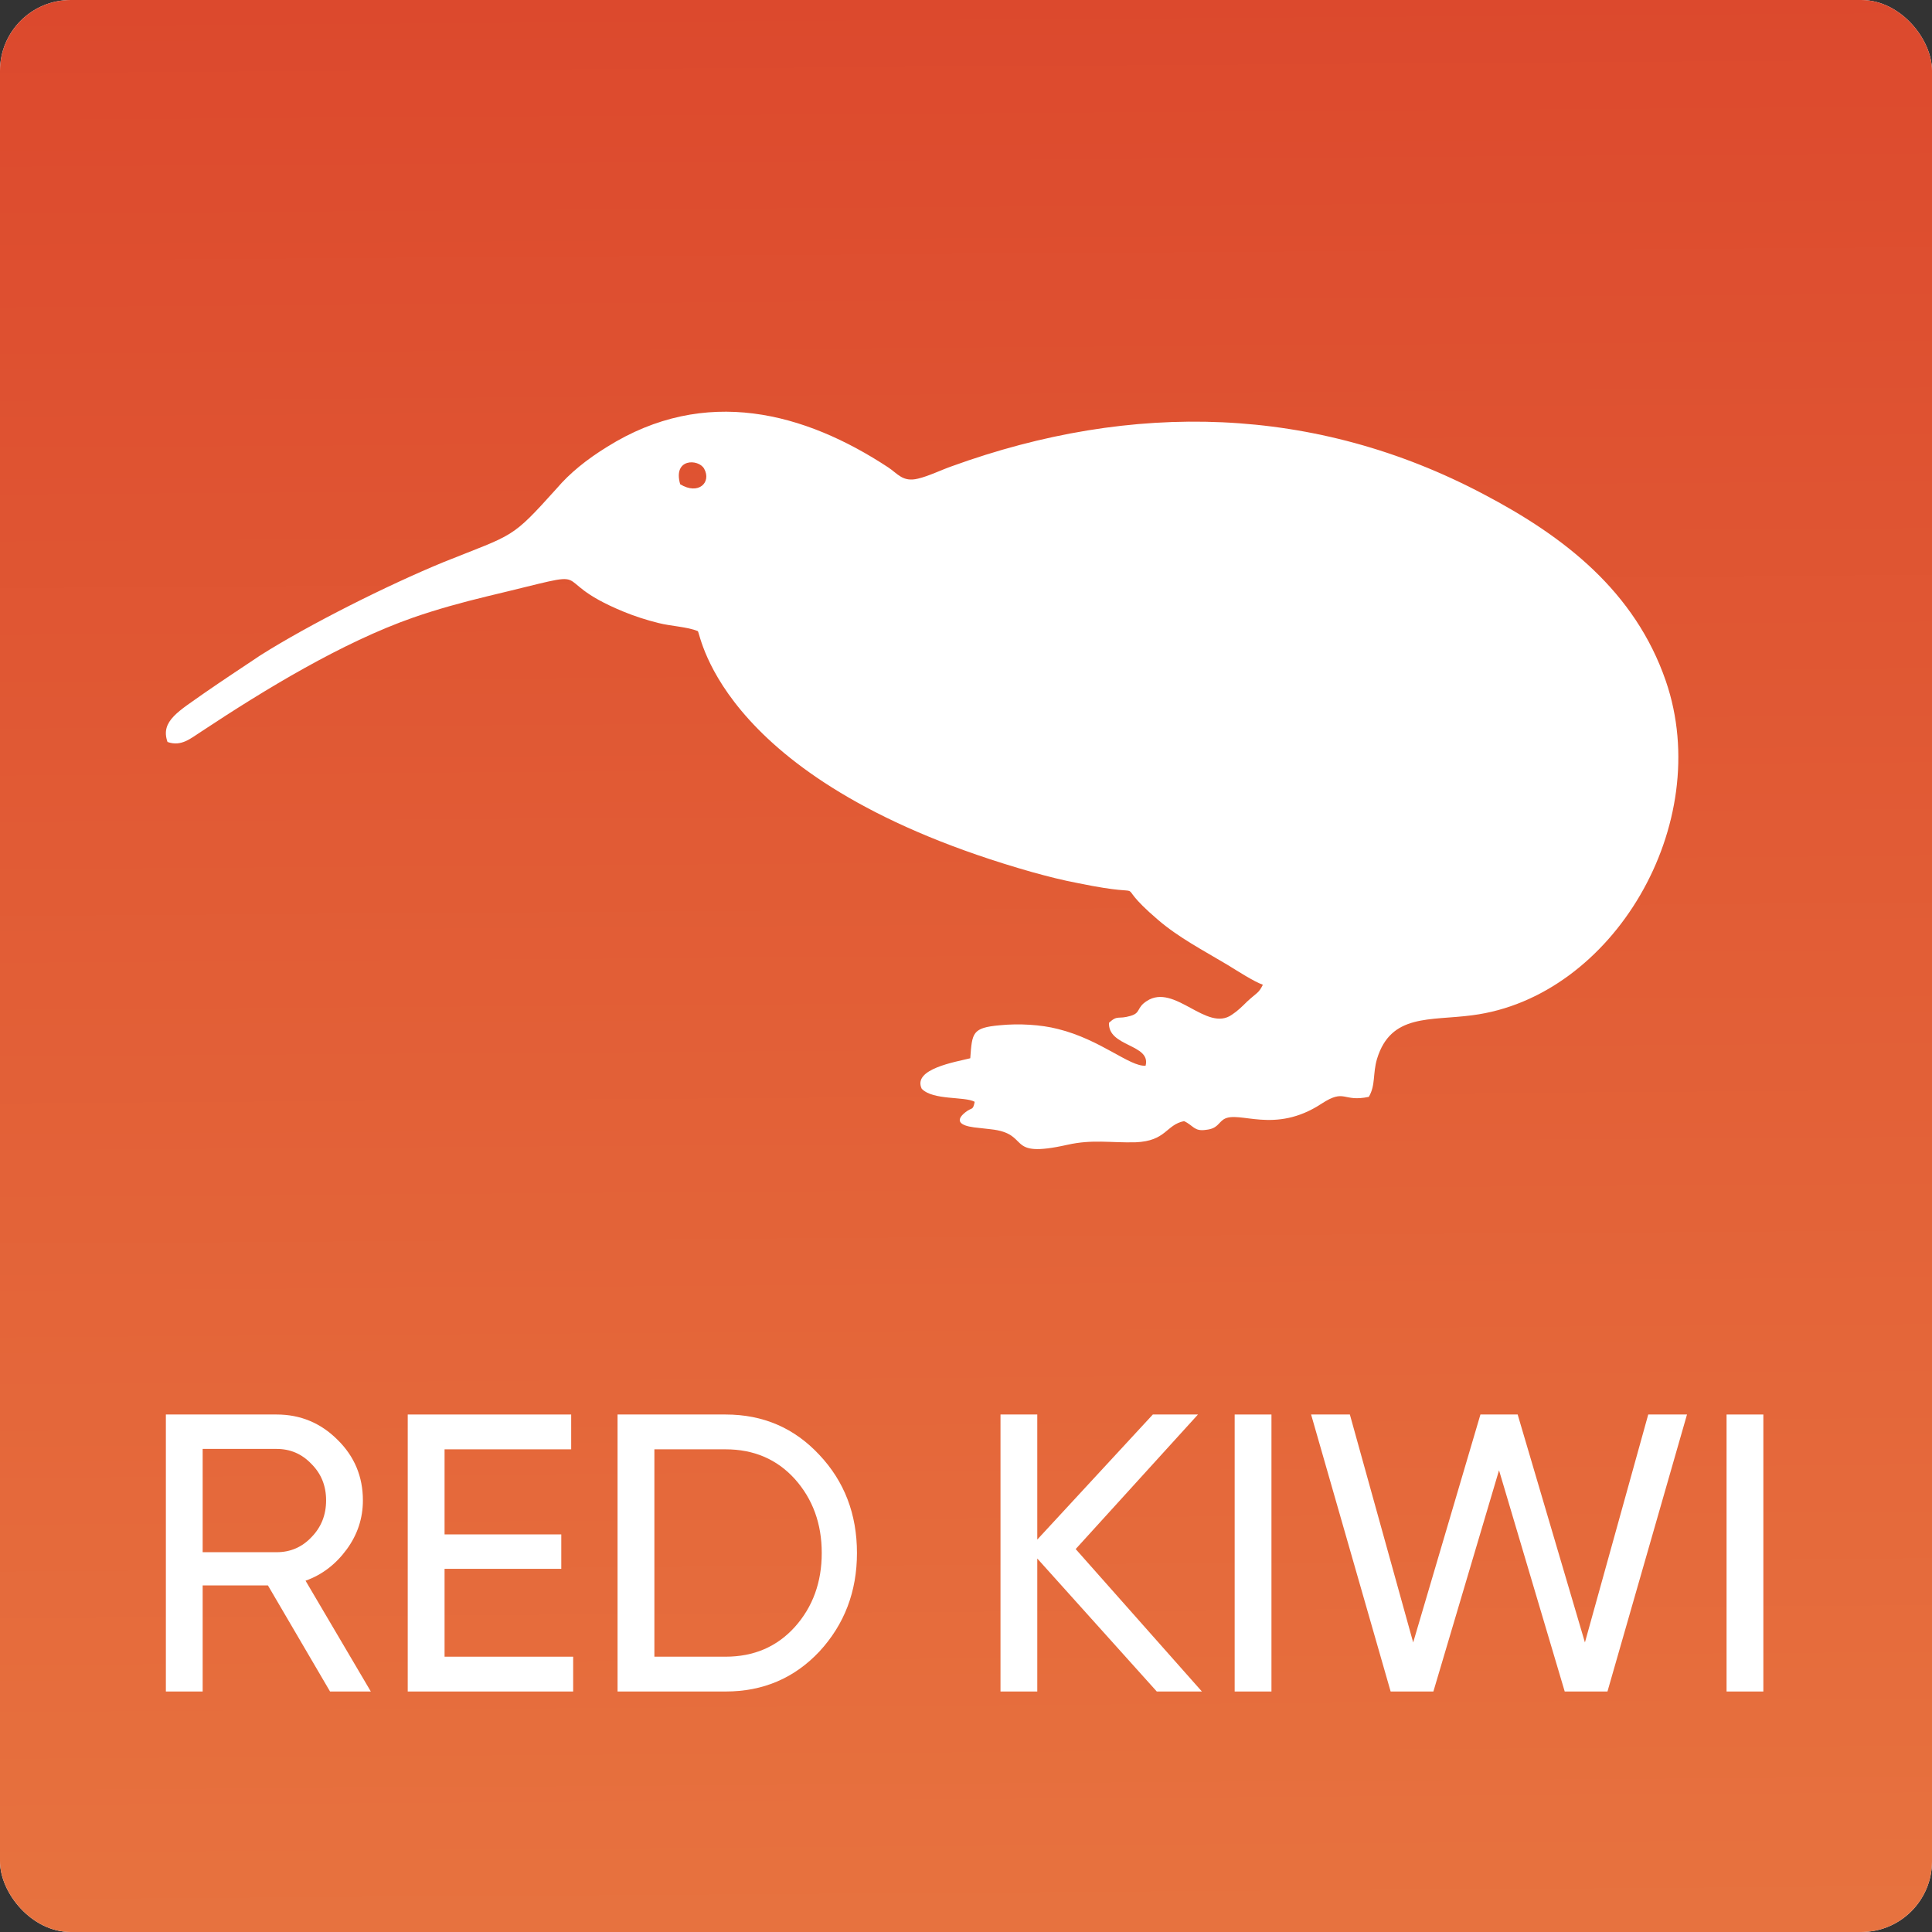 <?xml version="1.0" encoding="UTF-8"?> <svg xmlns="http://www.w3.org/2000/svg" width="48" height="48" viewBox="0 0 48 48" fill="none"><rect x="0" y="0" width="48" height="48" fill="#333333" stroke="none"/><rect width="48" height="48" rx="1.756" fill="white"></rect><rect width="48" height="48" rx="1.756" fill="url(#paint0_linear_80_11)"></rect><path fill-rule="evenodd" clip-rule="evenodd" d="M16.899 12.031C16.711 11.381 17.354 11.397 17.494 11.644C17.683 11.984 17.354 12.309 16.899 12.031ZM4.162 18.434C4.506 18.558 4.741 18.341 5.008 18.171C6.574 17.135 8.501 15.96 10.272 15.341C10.852 15.14 11.463 14.97 12.105 14.815C15.16 14.088 13.39 14.335 15.505 15.202C15.771 15.31 16.053 15.403 16.366 15.48C16.664 15.557 17.087 15.573 17.338 15.681C17.416 15.774 17.902 19.471 25.642 21.667C26.033 21.775 26.393 21.868 26.801 21.945C28.838 22.363 27.474 21.744 28.759 22.843C29.276 23.291 29.903 23.616 30.498 23.972C30.749 24.126 31.156 24.389 31.376 24.466C31.266 24.683 31.235 24.652 30.984 24.884C30.859 25.008 30.749 25.116 30.608 25.209C29.981 25.657 29.182 24.42 28.493 24.869C28.227 25.039 28.352 25.163 28.086 25.24C27.772 25.333 27.772 25.209 27.553 25.41C27.522 26.013 28.603 25.936 28.462 26.477C28.07 26.508 27.349 25.828 26.284 25.565C25.861 25.456 25.312 25.425 24.843 25.472C24.153 25.534 24.153 25.657 24.106 26.292C23.746 26.384 22.665 26.555 22.9 27.05C23.182 27.343 23.965 27.235 24.216 27.374C24.169 27.606 24.153 27.498 23.981 27.637C23.73 27.838 23.84 27.962 24.2 28.009C24.325 28.024 24.466 28.04 24.607 28.055C25.642 28.163 24.936 28.797 26.519 28.442C27.145 28.302 27.584 28.395 28.211 28.38C28.979 28.349 28.963 27.947 29.417 27.854C29.652 27.962 29.668 28.117 29.966 28.07C30.248 28.04 30.263 27.9 30.404 27.808C30.78 27.576 31.658 28.194 32.833 27.421C33.428 27.034 33.35 27.39 34.008 27.251C34.18 26.957 34.102 26.678 34.212 26.307C34.556 25.178 35.528 25.364 36.577 25.224C40.071 24.776 42.609 20.476 41.387 16.919C40.619 14.691 38.865 13.33 36.859 12.278C32.676 10.066 28.133 9.958 23.652 11.582C23.385 11.675 23.072 11.83 22.806 11.892C22.43 11.984 22.304 11.768 22.069 11.613C20.001 10.252 17.526 9.571 15.082 11.103C14.58 11.412 14.157 11.752 13.828 12.139C12.685 13.407 12.794 13.253 11.024 13.964C9.63 14.537 7.687 15.511 6.465 16.284C5.979 16.609 5.556 16.887 5.086 17.212C4.459 17.661 3.974 17.908 4.162 18.434Z" fill="white"></path><path d="M9.213 42.025H8.2L6.657 39.39H5.035V42.025H4.121V35.143H6.873C7.463 35.143 7.968 35.353 8.387 35.772C8.807 36.185 9.016 36.687 9.016 37.276C9.016 37.722 8.882 38.128 8.613 38.495C8.338 38.869 7.997 39.128 7.591 39.272L9.213 42.025ZM6.873 35.998H5.035V38.564H6.873C7.214 38.564 7.502 38.44 7.738 38.191C7.981 37.942 8.102 37.637 8.102 37.276C8.102 36.916 7.981 36.614 7.738 36.372C7.502 36.123 7.214 35.998 6.873 35.998Z" fill="white"></path><path d="M11.045 38.977V41.16H14.24V42.025H10.13V35.143H14.191V36.008H11.045V38.122H13.945V38.977H11.045Z" fill="white"></path><path d="M15.343 35.143H18.027C18.958 35.143 19.734 35.477 20.357 36.146C20.98 36.808 21.291 37.62 21.291 38.584C21.291 39.541 20.98 40.357 20.357 41.032C19.734 41.694 18.958 42.025 18.027 42.025H15.343V35.143ZM16.258 41.16H18.027C18.728 41.16 19.302 40.914 19.747 40.422C20.193 39.924 20.416 39.311 20.416 38.584C20.416 37.856 20.193 37.244 19.747 36.745C19.302 36.254 18.728 36.008 18.027 36.008H16.258V41.16Z" fill="white"></path><path d="M26.725 38.486L29.861 42.025H28.74L25.771 38.721V42.025H24.857V35.143H25.771V38.25L28.642 35.143H29.763L26.725 38.486Z" fill="white"></path><path d="M30.675 42.025V35.143H31.589V42.025H30.675Z" fill="white"></path><path d="M35.612 42.025H34.55L32.574 35.143H33.537L35.11 40.806L36.781 35.143H37.706L39.377 40.806L40.95 35.143H41.913L39.937 42.025H38.875L37.243 36.529L35.612 42.025Z" fill="white"></path><path d="M42.896 42.025V35.143H43.81V42.025H42.896Z" fill="white"></path><defs><linearGradient id="paint0_linear_80_11" x1="4.022" y1="-30.194" x2="5.265" y2="148.92" gradientUnits="userSpaceOnUse"><stop stop-color="#D52F22"></stop><stop offset="1" stop-color="#FFC964"></stop></linearGradient></defs></svg> 